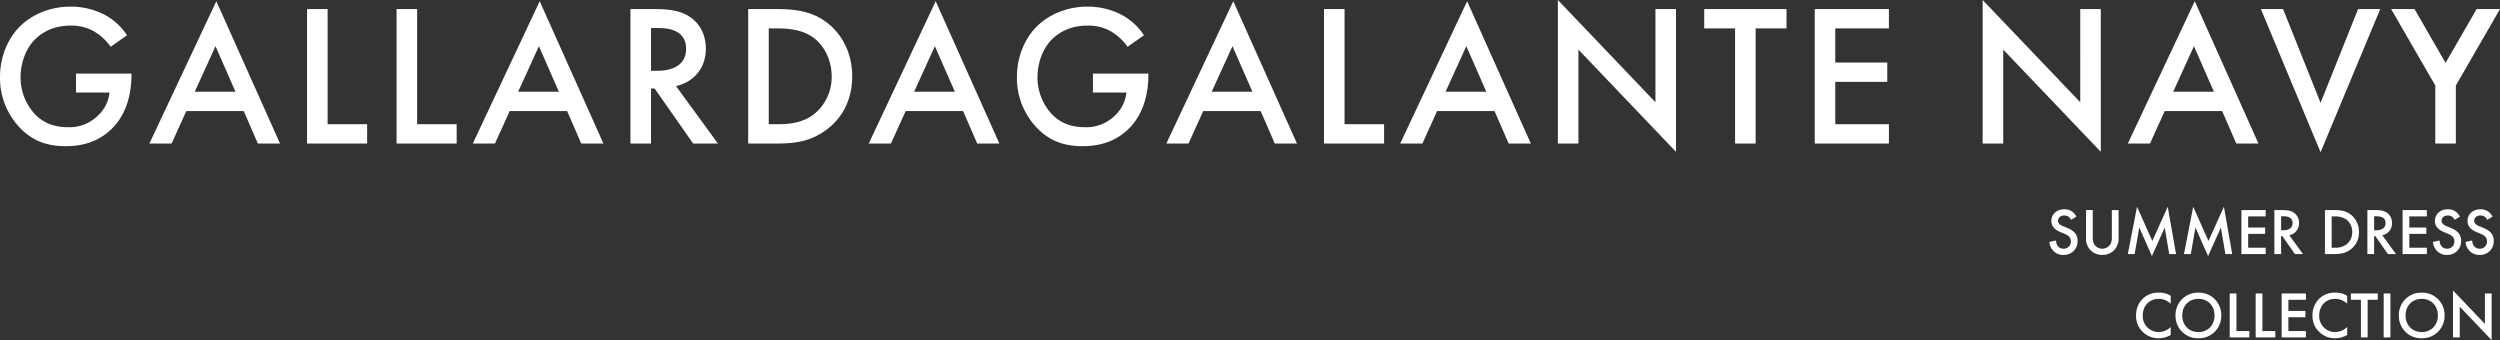 <svg xmlns="http://www.w3.org/2000/svg" width="1289.6" height="175.442" viewBox="0 0 1289.6 175.442">
  <rect x="0" y="0" width="1289.6" height="175.442" fill="#333333" stroke="none"/>
  <g id="main_tit01_pc" transform="translate(-71.992 -47.952)">
    <path id="パス_20" data-name="パス 20" d="M44.2-26.312H61.464A18.6,18.6,0,0,1,55.64-14.56a20.843,20.843,0,0,1-15.5,6.136c-6.656,0-12.584-1.872-17.368-6.968A27.9,27.9,0,0,1,15.6-34.216c0-7.488,2.808-14.872,7.384-19.448,3.432-3.432,9.256-7.176,18.3-7.176A23.367,23.367,0,0,1,53.56-57.824a28.269,28.269,0,0,1,8.528,7.9l8.424-5.928a31.532,31.532,0,0,0-11.232-10.4,37.527,37.527,0,0,0-18.1-4.368c-10.712,0-20.176,4.368-26.1,10.4C9.36-54.5,4.992-45.136,4.992-34.32a37.124,37.124,0,0,0,10.3,26.208C21.632-1.56,28.808,1.352,38.9,1.352c7.9,0,16.432-1.872,23.608-8.84,6.76-6.552,10.3-16.224,10.3-28.08v-.52H44.2ZM138.008,0h11.44L116.584-73.424,82.056,0H93.5l7.592-16.744h29.64ZM105.456-26.728l10.712-23.5,10.3,23.5Zm57.928-42.64V0h30.992V-9.984H173.992V-69.368Zm46.176,0V0h30.992V-9.984H220.168V-69.368ZM304.824,0h11.44L283.4-73.424,248.872,0h11.44L267.9-16.744h29.64ZM272.272-26.728l10.712-23.5,10.3,23.5ZM330.2-69.368V0h10.608V-28.392h1.872L362.544,0h12.792L353.7-29.64C362.96-31.72,369.1-39,369.1-48.984c0-3.016-.624-11.232-8.216-16.328-4.472-3.016-9.88-4.056-18.3-4.056Zm10.608,9.776h3.64c5.2,0,14.456.936,14.456,10.712,0,11.024-11.856,11.336-14.768,11.336h-3.328Zm50.128-9.776V0h14.352c9.672,0,17.264-.936,25.376-6.656C439.816-13.1,444.6-23.088,444.6-34.632s-4.888-21.632-13.312-27.976c-7.7-5.72-16.12-6.76-25.792-6.76Zm10.608,9.984h4.576c5.1,0,12.48.416,18.512,4.784,4.992,3.64,9.36,10.816,9.36,19.968a24.457,24.457,0,0,1-9.464,19.76C418.5-10.4,411.32-9.984,406.12-9.984h-4.576ZM509.08,0h11.44L487.656-73.424,453.128,0h11.44l7.592-16.744H501.8ZM476.528-26.728l10.712-23.5,10.3,23.5Zm92.248.416H586.04a18.6,18.6,0,0,1-5.824,11.752,20.843,20.843,0,0,1-15.5,6.136c-6.656,0-12.584-1.872-17.368-6.968a27.9,27.9,0,0,1-7.176-18.824c0-7.488,2.808-14.872,7.384-19.448,3.432-3.432,9.256-7.176,18.3-7.176a23.367,23.367,0,0,1,12.272,3.016,28.27,28.27,0,0,1,8.528,7.9l8.424-5.928a31.532,31.532,0,0,0-11.232-10.4,37.526,37.526,0,0,0-18.1-4.368c-10.712,0-20.176,4.368-26.1,10.4-5.72,5.72-10.088,15.08-10.088,25.9a37.124,37.124,0,0,0,10.3,26.208c6.344,6.552,13.52,9.464,23.608,9.464,7.9,0,16.432-1.872,23.608-8.84,6.76-6.552,10.3-16.224,10.3-28.08v-.52h-28.6ZM662.584,0h11.44L641.16-73.424,606.632,0h11.44l7.592-16.744H655.3ZM630.032-26.728l10.712-23.5,10.3,23.5Zm57.928-42.64V0h30.992V-9.984H698.568V-69.368ZM783.224,0h11.44L761.8-73.424,727.272,0h11.44L746.3-16.744h29.64ZM750.672-26.728l10.712-23.5,10.3,23.5ZM819.208,0V-48.464L869.544,4.264V-69.368H858.936V-21.32L808.6-74.048V0ZM926.536-59.384v-9.984H884.1v9.984h15.912V0h10.608V-59.384Zm52.832-9.984H941.1V0h38.272V-9.984H951.7v-21.84h26.832v-9.984H951.7V-59.384h27.664ZM1038.336,0V-48.464l50.336,52.728V-69.368h-10.608V-21.32l-50.336-52.728V0ZM1158.56,0H1170l-32.864-73.424L1102.608,0h11.44l7.592-16.744h29.64Zm-32.552-26.728,10.712-23.5,10.3,23.5Zm45.24-42.64,30.784,73.84,30.784-73.84h-11.44l-19.344,48.36-19.344-48.36ZM1261.208,0h10.608V-29.952l22.776-39.416h-12.064L1266.512-41.6,1250.5-69.368h-12.064l22.776,39.416Z" transform="translate(67 122)" fill="#fff"/>
    <path id="パス_21" data-name="パス 21" d="M-216.92-19.278a7.725,7.725,0,0,0-1.734-2.278,6.687,6.687,0,0,0-4.556-1.53c-4.25,0-6.63,2.924-6.63,5.984,0,3.4,2.754,4.964,4.624,5.746l2.176.918c1.5.612,3.264,1.564,3.264,3.876a3.643,3.643,0,0,1-3.74,3.808,3.578,3.578,0,0,1-2.958-1.36A4.9,4.9,0,0,1-227.426-7l-3.434.748a7.342,7.342,0,0,0,1.9,4.42A6.635,6.635,0,0,0-223.618.442a6.989,6.989,0,0,0,7.31-7.276c0-2.584-1.156-4.964-5.338-6.664l-2.278-.918c-2.21-.884-2.448-2.074-2.448-2.754,0-1.462,1.088-2.72,3.2-2.72a3.616,3.616,0,0,1,2.448.816,3.6,3.6,0,0,1,1.02,1.428Zm4.964-3.4V-8.092a8.393,8.393,0,0,0,2.108,5.882,8.27,8.27,0,0,0,6.29,2.652,8.27,8.27,0,0,0,6.29-2.652,8.393,8.393,0,0,0,2.108-5.882V-22.678h-3.468V-9.01a7.925,7.925,0,0,1-.714,3.91,4.964,4.964,0,0,1-4.216,2.346A4.964,4.964,0,0,1-207.774-5.1a7.925,7.925,0,0,1-.714-3.91V-22.678ZM-186.864,0l2.38-13.7,6.528,14.756,6.6-14.722L-169.048,0h3.536L-169.8-24.378l-7.956,17.612-7.888-17.612L-190.4,0ZM-157.9,0l2.38-13.7,6.528,14.756,6.6-14.722L-140.08,0h3.536l-4.284-24.378-7.956,17.612-7.888-17.612L-161.432,0Zm38.624-22.678h-12.512V0h12.512V-3.264h-9.044V-10.4h8.772v-3.264h-8.772v-5.746h9.044Zm4.488,0V0h3.468V-9.282h.612L-104.21,0h4.182L-107.1-9.69a6.22,6.22,0,0,0,5.032-6.324,6.327,6.327,0,0,0-2.686-5.338c-1.462-.986-3.23-1.326-5.984-1.326Zm3.468,3.2h1.19c1.7,0,4.726.306,4.726,3.5,0,3.6-3.876,3.706-4.828,3.706h-1.088Zm22.61-3.2V0h4.692c3.162,0,5.644-.306,8.3-2.176a10.813,10.813,0,0,0,4.556-9.146,11.226,11.226,0,0,0-4.352-9.146c-2.516-1.87-5.27-2.21-8.432-2.21Zm3.468,3.264h1.5A10.159,10.159,0,0,1-77.69-17.85a8.081,8.081,0,0,1,3.06,6.528,8,8,0,0,1-3.094,6.46,9.819,9.819,0,0,1-6.018,1.6h-1.5Zm18.428-3.264V0h3.468V-9.282h.612L-56.236,0h4.182l-7.072-9.69a6.22,6.22,0,0,0,5.032-6.324,6.327,6.327,0,0,0-2.686-5.338c-1.462-.986-3.23-1.326-5.984-1.326Zm3.468,3.2h1.19c1.7,0,4.726.306,4.726,3.5,0,3.6-3.876,3.706-4.828,3.706h-1.088Zm27.2-3.2H-48.654V0h12.512V-3.264h-9.044V-10.4h8.772v-3.264h-8.772v-5.746h9.044Zm17.068,3.4a7.725,7.725,0,0,0-1.734-2.278,6.687,6.687,0,0,0-4.556-1.53c-4.25,0-6.63,2.924-6.63,5.984,0,3.4,2.754,4.964,4.624,5.746l2.176.918c1.5.612,3.264,1.564,3.264,3.876a3.643,3.643,0,0,1-3.74,3.808,3.578,3.578,0,0,1-2.958-1.36A4.9,4.9,0,0,1-29.58-7l-3.434.748a7.342,7.342,0,0,0,1.9,4.42A6.635,6.635,0,0,0-25.772.442a6.989,6.989,0,0,0,7.31-7.276c0-2.584-1.156-4.964-5.338-6.664l-2.278-.918c-2.21-.884-2.448-2.074-2.448-2.754,0-1.462,1.088-2.72,3.2-2.72a3.616,3.616,0,0,1,2.448.816,3.6,3.6,0,0,1,1.02,1.428Zm16.83,0a7.725,7.725,0,0,0-1.734-2.278,6.687,6.687,0,0,0-4.556-1.53c-4.25,0-6.63,2.924-6.63,5.984,0,3.4,2.754,4.964,4.624,5.746l2.176.918c1.5.612,3.264,1.564,3.264,3.876A3.643,3.643,0,0,1-8.84-2.754,3.578,3.578,0,0,1-11.8-4.114,4.9,4.9,0,0,1-12.75-7l-3.434.748a7.342,7.342,0,0,0,1.9,4.42A6.635,6.635,0,0,0-8.942.442a6.989,6.989,0,0,0,7.31-7.276c0-2.584-1.156-4.964-5.338-6.664l-2.278-.918C-11.458-15.3-11.7-16.49-11.7-17.17c0-1.462,1.088-2.72,3.2-2.72a3.616,3.616,0,0,1,2.448.816,3.6,3.6,0,0,1,1.02,1.428ZM-168.266,21.546a10.777,10.777,0,0,0-6.052-1.632,11.231,11.231,0,0,0-8.194,2.958,11.866,11.866,0,0,0-3.638,8.874,11.119,11.119,0,0,0,3.638,8.568,11.361,11.361,0,0,0,8.024,3.128,12.375,12.375,0,0,0,6.222-1.7V37.628a9,9,0,0,1-6.12,2.618,8.187,8.187,0,0,1-8.3-8.5c0-5,3.332-8.636,8.262-8.636a8.841,8.841,0,0,1,6.154,2.516Zm14.28-1.632a11.5,11.5,0,0,0-11.8,11.764,11.5,11.5,0,0,0,11.8,11.764,11.5,11.5,0,0,0,11.8-11.764A11.5,11.5,0,0,0-153.986,19.914Zm0,20.332c-4.862,0-8.33-3.536-8.33-8.568s3.468-8.568,8.33-8.568,8.33,3.536,8.33,8.568S-149.124,40.246-153.986,40.246Zm16.15-19.924V43H-127.7V39.736h-6.664V20.322Zm13.4,0V43h10.132V39.736h-6.664V20.322Zm25.908,0h-12.512V43h12.512V39.736h-9.044V32.6H-98.8V29.332h-8.772V23.586h9.044Zm21.284,1.224A10.777,10.777,0,0,0-83.3,19.914a11.231,11.231,0,0,0-8.194,2.958,11.866,11.866,0,0,0-3.638,8.874,11.119,11.119,0,0,0,3.638,8.568,11.361,11.361,0,0,0,8.024,3.128,12.375,12.375,0,0,0,6.222-1.7V37.628a9,9,0,0,1-6.12,2.618,8.187,8.187,0,0,1-8.3-8.5c0-5,3.332-8.636,8.262-8.636a8.841,8.841,0,0,1,6.154,2.516Zm15.776,2.04V20.322H-75.344v3.264h5.2V43h3.468V23.586Zm3.06-3.264V43h3.468V20.322Zm19.618-.408a11.5,11.5,0,0,0-11.8,11.764,11.5,11.5,0,0,0,11.8,11.764A11.5,11.5,0,0,0-27,31.678,11.5,11.5,0,0,0-38.794,19.914Zm0,20.332c-4.862,0-8.33-3.536-8.33-8.568s3.468-8.568,8.33-8.568,8.33,3.536,8.33,8.568S-33.932,40.246-38.794,40.246ZM-19.176,43V27.156L-2.72,44.394V20.322H-6.188V36.03L-22.644,18.792V43Z" transform="translate(1360 179)" fill="#fff"/>
  </g>
</svg>
